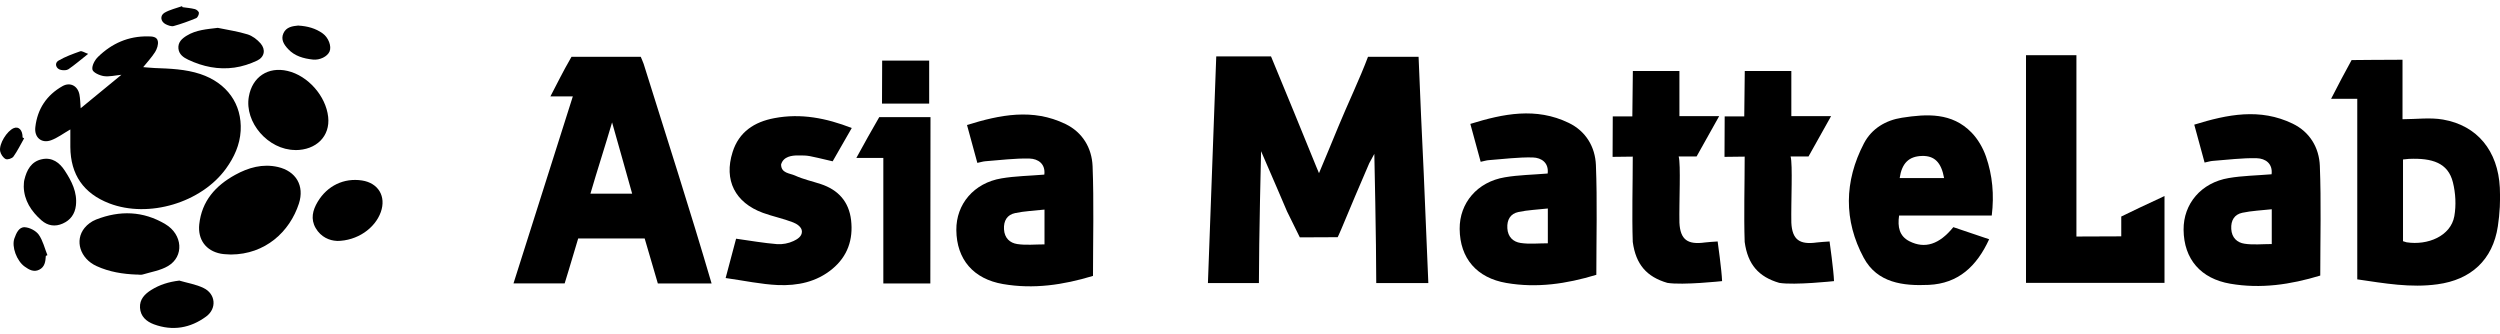 <?xml version="1.0" encoding="UTF-8"?> <svg xmlns="http://www.w3.org/2000/svg" width="202" height="27" viewBox="0 0 202 27" fill="none"><g clip-path="url(#clip0_150_1242)"><path d="M115.403 22.87H111.201C111.201 19.476 111.046 12.432 111.046 12.432C110.938 12.621 110.635 13.189 110.635 13.189C109.874 14.967 109.107 16.738 108.373 18.523C108.171 19.003 108.083 19.165 108.083 19.165L105.026 19.179L103.99 17.076C103.99 17.076 102.555 13.716 101.895 12.216C101.895 12.216 101.72 19.415 101.72 22.87H97.6C97.822 16.806 98.044 10.742 98.273 4.556H102.697C103.828 7.267 105.249 10.755 106.36 13.48C106.407 13.588 106.454 13.703 106.575 13.993C107.141 12.635 107.652 11.425 108.151 10.201C108.824 8.558 109.915 6.26 110.534 4.59H114.621C114.729 7.51 114.904 11.107 115.039 14.027L115.409 22.856L115.403 22.87Z" fill="black"></path><path d="M57.503 22.903H53.153C52.796 21.693 52.453 20.517 52.089 19.266H46.716V19.273C46.144 21.22 45.625 22.897 45.625 22.897H41.491C43.1 17.813 44.682 12.858 46.285 7.787H44.474C45.039 6.706 45.517 5.732 46.056 4.806C46.13 4.678 46.177 4.59 46.177 4.59H51.773C51.773 4.59 51.968 5.036 52.008 5.164C53.853 11.066 55.759 16.968 57.496 22.903H57.503ZM49.456 9.89C48.911 11.756 48.264 13.73 47.706 15.65H51.079C50.554 13.736 49.975 11.756 49.456 9.89Z" fill="black"></path><path d="M190.46 7.984H188.352C188.884 6.949 189.497 5.773 190.009 4.854C190.009 4.854 192.776 4.827 194.123 4.827V9.633C195.234 9.633 196.345 9.478 197.395 9.66C200.163 10.14 201.839 12.189 201.987 15.17C202.041 16.204 201.981 17.259 201.826 18.286C201.415 21.004 199.651 22.606 196.944 22.971C194.783 23.269 192.689 22.897 190.467 22.572V7.984H190.46ZM194.163 19.49L194.453 19.578C196.149 19.841 198.021 19.084 198.311 17.462C198.466 16.583 198.412 15.602 198.196 14.737C197.806 13.155 196.52 12.757 194.634 12.838L194.163 12.885V19.49Z" fill="black"></path><path d="M160.725 19.328C159.715 21.531 158.221 22.91 155.844 23.019C153.77 23.113 151.689 22.863 150.592 20.835C148.962 17.813 149.009 14.649 150.605 11.587C151.238 10.377 152.376 9.714 153.682 9.512C155.689 9.201 157.722 9.079 159.305 10.715C159.816 11.242 160.227 11.952 160.47 12.655C160.995 14.169 161.136 15.745 160.934 17.414H153.447C153.312 18.341 153.467 19.084 154.288 19.497C155.541 20.125 156.699 19.747 157.83 18.354C158.732 18.658 159.668 18.976 160.712 19.328H160.725ZM157.083 14.386C156.854 13.108 156.295 12.574 155.298 12.601C154.235 12.628 153.669 13.189 153.494 14.386H157.089H157.083Z" fill="black"></path><path d="M88.308 22.295C85.897 23.025 83.513 23.377 81.042 22.951C78.672 22.545 77.292 20.977 77.272 18.59C77.251 16.495 78.692 14.784 80.921 14.412C82.032 14.223 83.17 14.21 84.382 14.108C84.483 13.25 83.897 12.831 83.177 12.81C81.999 12.783 80.813 12.939 79.635 13.027C79.433 13.04 79.231 13.108 78.969 13.162C78.692 12.148 78.43 11.188 78.134 10.099C80.82 9.268 83.446 8.741 86.086 10.018C87.473 10.688 88.22 11.959 88.281 13.425C88.395 16.373 88.314 19.32 88.314 22.288L88.308 22.295ZM84.396 16.934C83.554 17.029 82.773 17.056 82.019 17.218C81.379 17.353 81.083 17.833 81.123 18.529C81.164 19.239 81.601 19.631 82.194 19.719C82.894 19.827 83.628 19.746 84.396 19.746V16.934Z" fill="black"></path><path d="M128.977 22.207C126.567 22.937 124.183 23.289 121.712 22.863C119.342 22.457 117.961 20.889 117.941 18.502C117.921 16.407 119.362 14.696 121.591 14.325C122.702 14.135 123.84 14.122 125.052 14.02C125.153 13.162 124.567 12.743 123.846 12.722C122.668 12.695 121.483 12.851 120.305 12.939C120.103 12.952 119.901 13.02 119.638 13.074C119.362 12.06 119.099 11.1 118.803 10.011C121.49 9.18 124.116 8.653 126.755 9.93C128.142 10.6 128.89 11.871 128.95 13.338C129.065 16.285 128.984 19.233 128.984 22.2L128.977 22.207ZM125.065 16.846C124.223 16.941 123.442 16.968 122.688 17.13C122.048 17.265 121.752 17.745 121.793 18.442C121.833 19.151 122.271 19.544 122.863 19.631C123.563 19.739 124.297 19.658 125.065 19.658V16.846Z" fill="black"></path><path d="M187.47 22.268C185.06 22.998 182.676 23.35 180.205 22.924C177.835 22.518 176.454 20.95 176.434 18.563C176.414 16.468 177.855 14.757 180.084 14.386C181.195 14.196 182.333 14.183 183.545 14.081C183.646 13.223 183.06 12.804 182.339 12.783C181.161 12.756 179.976 12.912 178.798 13C178.596 13.013 178.394 13.081 178.131 13.135C177.855 12.121 177.592 11.161 177.296 10.072C179.983 9.241 182.609 8.714 185.248 9.991C186.635 10.661 187.383 11.932 187.443 13.399C187.558 16.346 187.477 19.294 187.477 22.261L187.47 22.268ZM183.558 16.907C182.716 17.002 181.935 17.029 181.181 17.191C180.542 17.326 180.245 17.806 180.286 18.503C180.326 19.212 180.764 19.605 181.356 19.692C182.057 19.801 182.791 19.719 183.558 19.719V16.907Z" fill="black"></path><path d="M163.701 22.856V4.461H167.775V19.111L171.398 19.097V17.495L172.899 16.772C172.899 16.772 174.158 16.177 174.892 15.839V22.856H163.708H163.701Z" fill="black"></path><path d="M58.634 22.457C58.964 21.213 59.22 20.247 59.476 19.287C60.627 19.449 61.698 19.638 62.782 19.726C63.219 19.76 63.718 19.665 64.115 19.476C64.404 19.341 64.808 19.111 64.795 18.699C64.788 18.34 64.371 18.077 64.081 17.968C63.287 17.658 62.438 17.488 61.644 17.198C59.395 16.373 58.472 14.561 59.193 12.29C59.705 10.661 60.944 9.849 62.573 9.545C64.714 9.14 66.748 9.538 68.822 10.343C68.283 11.31 67.717 12.243 67.279 13.034C65.186 12.547 65.381 12.56 64.458 12.56C64.007 12.56 63.3 12.628 63.112 13.29C63.112 14 63.812 13.993 64.236 14.183C64.896 14.487 65.623 14.643 66.317 14.872C67.731 15.339 68.593 16.292 68.768 17.786C68.949 19.354 68.485 20.713 67.246 21.734C65.973 22.789 64.431 23.1 62.849 23.032C61.496 22.971 60.149 22.68 58.627 22.464L58.634 22.457Z" fill="black"></path><path d="M138.788 19.523C138.788 19.523 139.118 21.863 139.145 22.714C139.145 22.714 135.967 23.059 134.721 22.856C133.058 22.369 132.176 21.376 131.927 19.55C131.853 17.34 131.927 14.974 131.927 12.655L130.297 12.675C130.297 11.594 130.311 10.505 130.311 9.403H131.893L131.934 5.739H135.697V9.383H138.909C138.27 10.539 137.085 12.642 137.085 12.642H135.637C135.819 13.297 135.664 16.299 135.697 17.989C135.765 19.381 136.371 19.787 137.765 19.591C138.061 19.55 138.364 19.544 138.788 19.51V19.523Z" fill="black"></path><path d="M147.831 19.523C147.831 19.523 148.161 21.863 148.188 22.714C148.188 22.714 145.01 23.059 143.764 22.856C142.101 22.369 141.219 21.376 140.97 19.55C140.896 17.34 140.97 14.974 140.97 12.655L139.34 12.675C139.34 11.594 139.354 10.505 139.354 9.403H140.936L140.977 5.739H144.74V9.383H147.952C147.313 10.539 146.128 12.642 146.128 12.642H144.68C144.862 13.297 144.707 16.299 144.74 17.989C144.808 19.381 145.414 19.787 146.808 19.591C147.104 19.55 147.407 19.544 147.831 19.51V19.523Z" fill="black"></path><path d="M75.171 22.904H71.373V12.763H69.192C69.804 11.634 70.484 10.431 71.043 9.464H75.184C75.184 13.987 75.171 18.388 75.171 22.904Z" fill="black"></path><path d="M71.279 4.894H75.077V8.369H71.266" fill="black"></path><path d="M5.683 10.458C5.117 10.782 4.646 11.147 4.114 11.337C3.347 11.607 2.754 11.1 2.855 10.268C3.023 8.801 3.771 7.679 5.057 6.956C5.663 6.618 6.276 6.929 6.417 7.632C6.484 7.97 6.484 8.328 6.518 8.747C7.642 7.821 8.713 6.942 9.811 6.043C9.306 6.091 8.834 6.212 8.39 6.151C8.046 6.097 7.514 5.861 7.467 5.617C7.407 5.313 7.663 4.84 7.925 4.59C9.036 3.508 10.376 2.913 11.952 2.94C12.282 2.94 12.686 2.954 12.753 3.326C12.807 3.596 12.686 3.954 12.531 4.205C12.241 4.657 11.871 5.05 11.534 5.469C11.48 5.448 11.433 5.428 11.379 5.408C11.75 5.435 12.12 5.482 12.49 5.496C13.736 5.543 14.982 5.584 16.187 5.982C18.335 6.699 19.567 8.409 19.446 10.573C19.379 11.708 18.921 12.709 18.261 13.622C16.261 16.387 12.006 17.651 8.834 16.434C6.747 15.629 5.703 14.115 5.683 11.877C5.683 11.411 5.683 10.938 5.683 10.464V10.458Z" fill="black"></path><path d="M18.658 20.565C18.382 20.544 18.106 20.551 17.837 20.497C16.638 20.267 15.971 19.355 16.099 18.131C16.301 16.238 17.419 15.001 19.001 14.129C20.072 13.541 21.217 13.209 22.456 13.493C23.917 13.831 24.617 15.008 24.152 16.448C23.405 18.739 21.425 20.551 18.665 20.565H18.658Z" fill="black"></path><path d="M23.849 12.121C21.668 12.107 19.742 9.89 20.106 7.808C20.382 6.212 21.668 5.361 23.237 5.732C24.886 6.118 26.327 7.754 26.516 9.444C26.691 10.999 25.56 12.134 23.849 12.128V12.121Z" fill="black"></path><path d="M11.05 22.187C9.925 22.146 8.828 21.971 7.797 21.497C6.471 20.889 6.013 19.422 6.834 18.415C7.07 18.124 7.414 17.874 7.764 17.739C9.683 16.988 11.568 17.043 13.359 18.111C14.76 18.942 14.894 20.72 13.575 21.497C12.969 21.856 12.221 21.971 11.528 22.18C11.379 22.228 11.204 22.18 11.043 22.18L11.05 22.187Z" fill="black"></path><path d="M27.209 19.463C26.644 19.442 25.937 19.172 25.506 18.428C25.082 17.698 25.264 16.982 25.668 16.306C26.442 15.008 27.788 14.359 29.25 14.582C30.569 14.785 31.216 15.866 30.771 17.131C30.3 18.449 28.866 19.463 27.216 19.47L27.209 19.463Z" fill="black"></path><path d="M14.47 22.667C15.13 22.863 15.83 22.971 16.443 23.269C17.433 23.742 17.534 24.932 16.658 25.574C15.379 26.514 13.951 26.764 12.43 26.203C11.817 25.973 11.352 25.56 11.312 24.864C11.272 24.188 11.696 23.755 12.228 23.424C12.901 23.005 13.635 22.775 14.47 22.674V22.667Z" fill="black"></path><path d="M1.919 15.082C1.932 14.865 1.926 14.696 1.966 14.541C2.155 13.743 2.518 13.047 3.394 12.864C4.215 12.689 4.814 13.142 5.232 13.784C5.784 14.629 6.255 15.528 6.134 16.603C6.053 17.292 5.696 17.786 5.07 18.063C4.451 18.34 3.851 18.245 3.346 17.799C2.518 17.069 1.946 16.19 1.919 15.082Z" fill="black"></path><path d="M17.601 2.251C18.402 2.42 19.224 2.535 20.005 2.778C20.395 2.9 20.779 3.191 21.055 3.508C21.486 4.009 21.372 4.61 20.779 4.894C20.207 5.165 19.574 5.374 18.941 5.462C17.648 5.645 16.396 5.388 15.211 4.827C14.82 4.644 14.463 4.394 14.416 3.921C14.369 3.414 14.706 3.11 15.089 2.88C15.85 2.413 16.712 2.359 17.594 2.251H17.601Z" fill="black"></path><path d="M24.112 2.068C24.832 2.109 25.499 2.285 26.078 2.704C26.543 3.042 26.805 3.738 26.63 4.157C26.455 4.57 25.836 4.874 25.284 4.813C24.529 4.732 23.809 4.536 23.277 3.961C22.954 3.616 22.671 3.197 22.9 2.69C23.129 2.176 23.634 2.109 24.112 2.062V2.068Z" fill="black"></path><path d="M3.703 20.679C3.676 21.125 3.623 21.572 3.165 21.795C2.727 22.011 2.35 21.795 2 21.544C1.353 21.091 0.922 19.929 1.165 19.259C1.313 18.847 1.528 18.333 2 18.36C2.397 18.381 2.902 18.644 3.131 18.962C3.468 19.442 3.609 20.064 3.831 20.618C3.791 20.639 3.75 20.652 3.71 20.672L3.703 20.679Z" fill="black"></path><path d="M14.753 0.581C15.089 0.628 15.426 0.655 15.749 0.737C15.884 0.77 16.066 0.926 16.072 1.041C16.079 1.183 15.965 1.419 15.85 1.467C15.258 1.71 14.652 1.933 14.039 2.102C13.85 2.156 13.588 2.055 13.393 1.96C12.975 1.751 12.901 1.264 13.298 1.027C13.729 0.777 14.234 0.669 14.706 0.5C14.719 0.527 14.732 0.554 14.753 0.581Z" fill="black"></path><path d="M1.946 11.181C1.663 11.675 1.414 12.195 1.084 12.655C0.976 12.804 0.606 12.925 0.458 12.851C0.249 12.743 0.061 12.459 0.013 12.222C-0.101 11.634 0.566 10.573 1.118 10.35C1.522 10.188 1.831 10.525 1.825 11.107C1.865 11.127 1.906 11.154 1.946 11.175V11.181Z" fill="black"></path><path d="M7.13 4.347C6.524 4.827 6.053 5.232 5.535 5.59C5.387 5.692 5.124 5.692 4.929 5.651C4.518 5.57 4.377 5.104 4.72 4.901C5.272 4.576 5.878 4.36 6.484 4.144C6.619 4.096 6.814 4.245 7.124 4.353L7.13 4.347Z" fill="black"></path></g><defs><clipPath id="clip0_150_1242"><rect width="202" height="26" fill="white" transform="translate(0 0.5)"></rect></clipPath></defs></svg> 